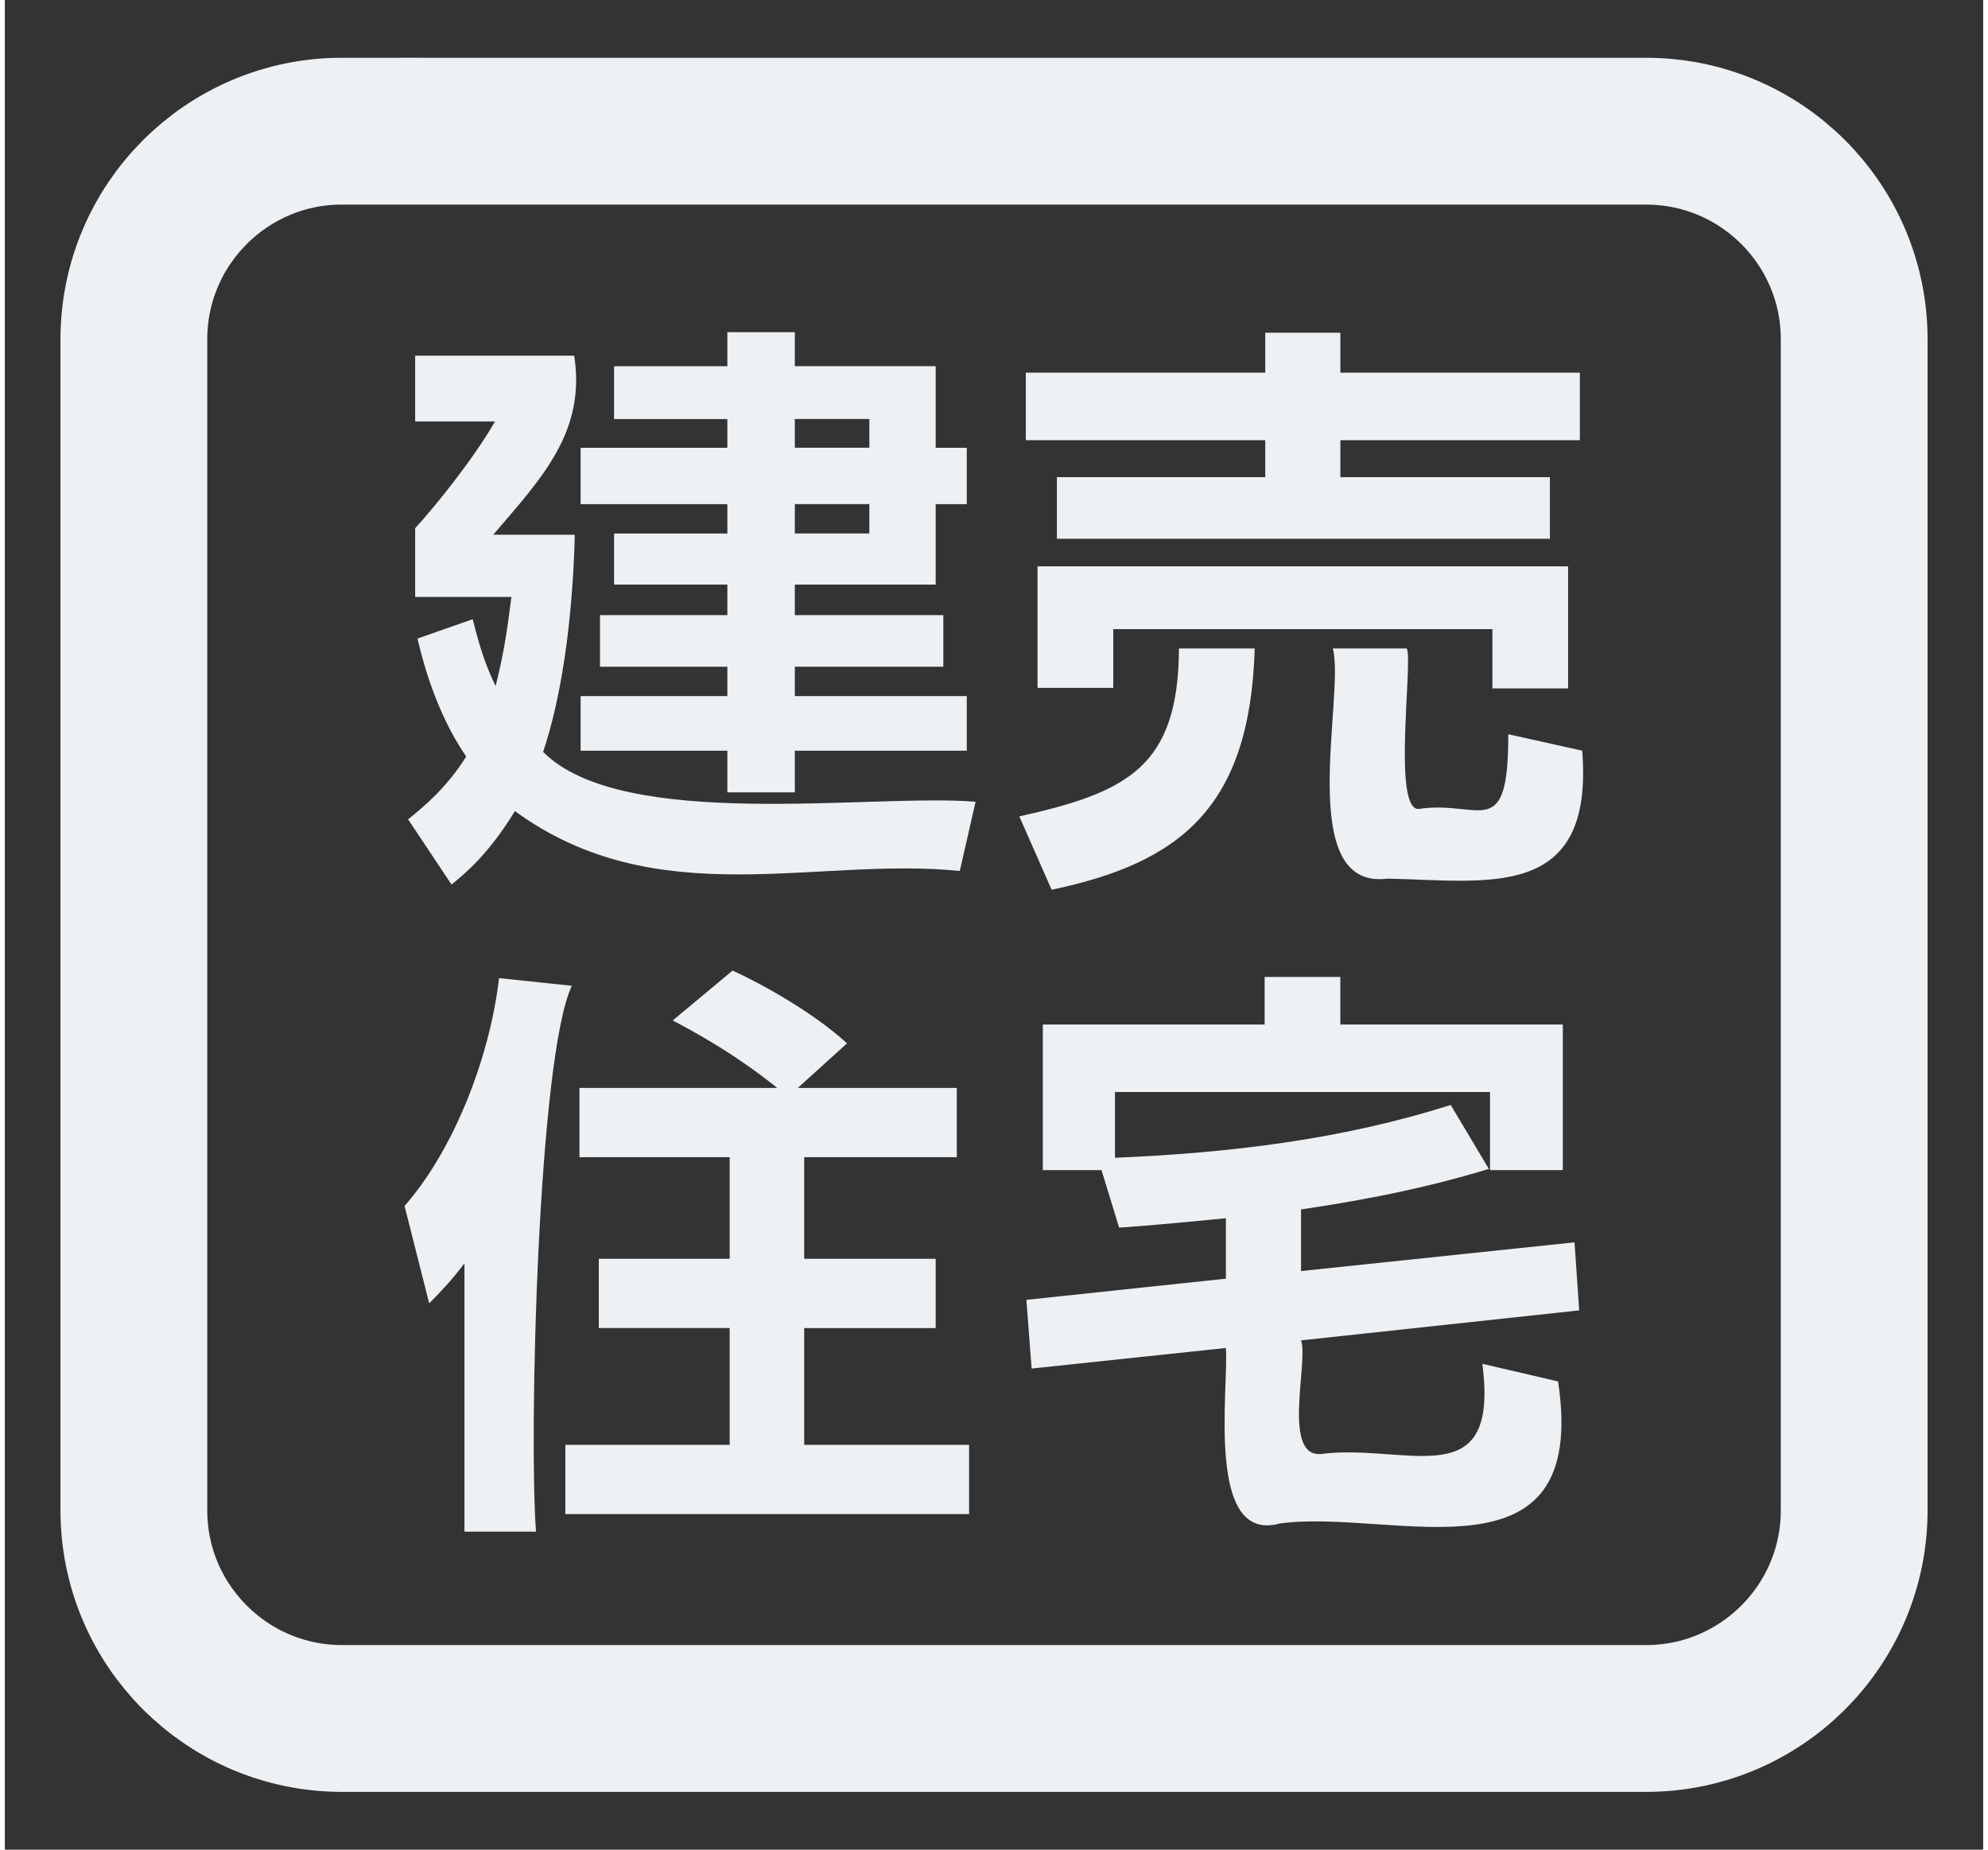 <?xml version="1.0" encoding="UTF-8"?><svg id="a" xmlns="http://www.w3.org/2000/svg" viewBox="0 0 46 43" width="43" height="40"><rect x="0" y="0" width="46" height="43" fill="#333333" stroke="none"/><defs><style>.b{fill:#EDF1F4;}.c{stroke:#EDF1F4;stroke-miterlimit:10;stroke-width:3.413px;}.c,.d{fill:none;}</style></defs><rect class="d" width="46" height="43"/><g><g><path class="b" d="M22.572,18.638l-.368,1.61c-3.349-.343-7.037,1.02-10.344-1.392-.601,.983-1.133,1.433-1.474,1.707l-1.009-1.515c.368-.3,.887-.723,1.351-1.46-.723-1.052-1.023-2.28-1.133-2.743l1.283-.45c.109,.423,.246,.968,.533,1.555,.218-.845,.3-1.555,.368-2.073h-2.238v-1.597c.56-.615,1.406-1.692,1.856-2.483h-1.856v-1.528h3.698c.273,1.762-.741,2.831-1.883,4.162h1.897c-.054,2.128-.341,3.875-.737,5.048,1.853,1.866,7.662,.96,10.057,1.16Zm-4.203-10.125h3.275v1.897h.723v1.31h-.723v1.87h-3.275v.71h3.453v1.2h-3.453v.682h3.998v1.27h-3.998v.968h-1.569v-.968h-3.412v-1.27h3.412v-.682h-2.962v-1.2h2.962v-.71h-2.634v-1.187h2.634v-.683h-3.412v-1.31h3.412v-.668h-2.634v-1.228h2.634v-.792h1.569v.792Zm1.733,1.228h-1.733v.668h1.733v-.668Zm0,1.978h-1.733v.683h1.733v-.683Z"/><path class="b" d="M29.062,15.076c-.109,3.698-1.733,4.982-4.722,5.608l-.751-1.705c2.511-.56,3.698-1.147,3.712-3.903h1.761Zm-5.322-6.413h5.567v-.928h1.747v.928h5.568v1.57h-5.568v.86h4.872v1.432h-11.463v-1.432h4.844v-.86h-5.567v-1.57Zm.273,4.503h12.336v2.838h-1.76v-1.378h-8.816v1.365h-1.76v-2.825Zm12.664,4.285c.28,3.521-2.216,3.019-4.531,2.975-2.178,.278-.975-4.277-1.268-5.35h1.719c.154,.283-.361,3.894,.314,3.725,1.393-.197,2.051,.806,2.047-1.732l1.719,.382Z"/></g><g><path class="b" d="M10.686,29.371c-.314,.41-.533,.642-.819,.928l-.573-2.265c1.078-1.215,1.965-3.33,2.198-5.295l1.692,.178c-.788,1.658-1.002,10.489-.833,12.69h-1.664v-6.237Zm7.273-4.08c-1.051-.845-2.02-1.35-2.429-1.568l1.392-1.16c.683,.313,1.869,.968,2.661,1.692l-1.146,1.037h3.698v1.61h-3.548v2.362h3.057v1.61h-3.057v2.715h3.834v1.61H13.033v-1.61h3.821v-2.715h-3.043v-1.61h3.043v-2.362h-3.493v-1.61h4.599Z"/><path class="b" d="M28.392,28.321c-1.269,.123-1.883,.177-2.483,.218l-.409-1.337h-1.365v-3.385h5.158v-1.105h1.76v1.105h5.173v3.385h-1.693v-1.815h-8.72v1.528c2.648-.11,5.282-.423,7.806-1.228l.887,1.487c-1.788,.547-3.453,.805-4.367,.942v1.433l6.359-.668,.109,1.582-6.468,.697c.185,.48-.485,2.826,.532,2.633,1.978-.218,4.086,.981,3.684-2.088l1.761,.41c.732,4.855-3.852,2.943-6.469,3.302-1.738,.483-1.184-3.142-1.255-4.08l-4.517,.478-.122-1.597,4.639-.492v-1.405Z"/></g><path class="c" d="M7.839,3.05h30.325c2.67,0,4.837,2.167,4.837,4.837v27.225c0,2.67-2.168,4.838-4.838,4.838H7.839c-2.67,0-4.839-2.168-4.839-4.839V7.888c0-2.67,2.168-4.839,4.839-4.839Z"/></g></svg>